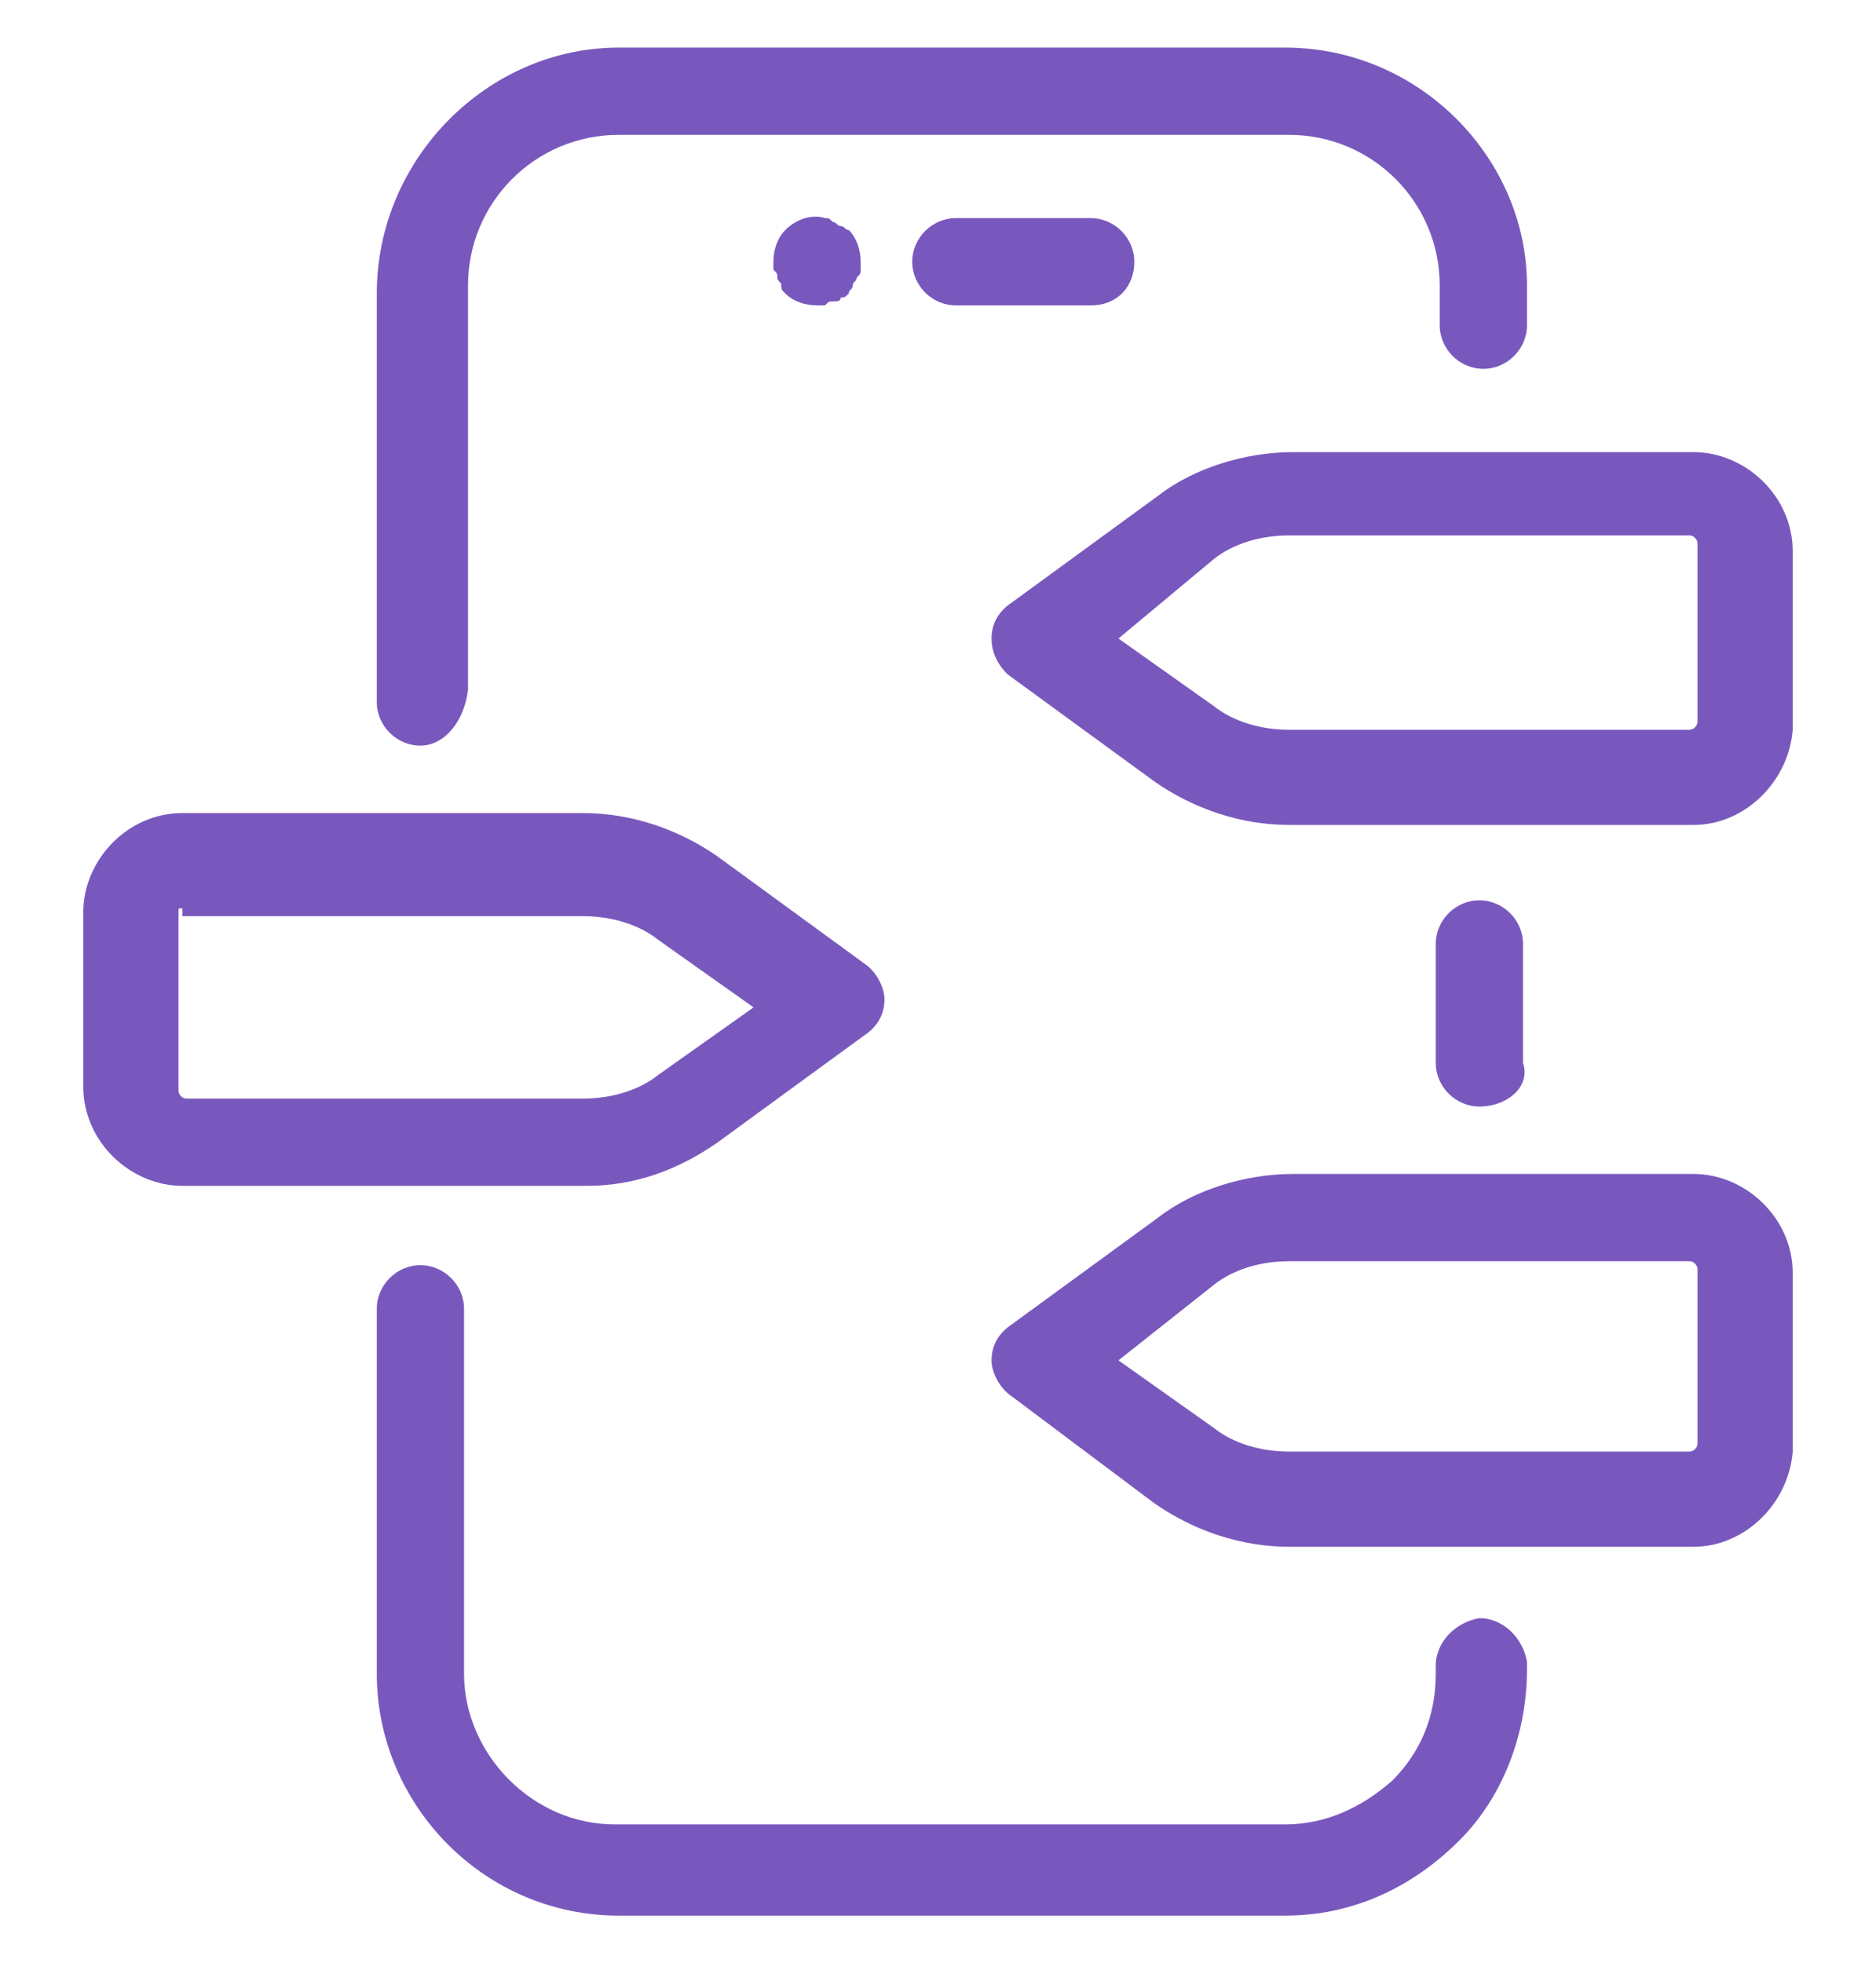 <?xml version="1.0" encoding="utf-8"?>
<!-- Generator: Adobe Illustrator 27.9.0, SVG Export Plug-In . SVG Version: 6.00 Build 0)  -->
<svg version="1.1" id="Layer_2_00000025407901562920529480000003922279197126536323_"
	 xmlns="http://www.w3.org/2000/svg" xmlns:xlink="http://www.w3.org/1999/xlink" x="0px" y="0px" width="47.3px" height="49.5px"
	 viewBox="0 0 47.3 49.5" style="enable-background:new 0 0 47.3 49.5;" xml:space="preserve">
<style type="text/css">
	.st0{fill:#7958BE;}
</style>
<g>
	<g>
		<g>
			<path class="st0" d="M42.7,20.8H32.5c-1.2,0-2.4-0.4-3.4-1.1L25.4,17c-0.2-0.2-0.4-0.5-0.4-0.9c0-0.4,0.2-0.7,0.5-0.9l3.7-2.7
				c0.9-0.7,2.2-1.1,3.4-1.1h10.1c1.3,0,2.5,1.1,2.5,2.5v4.5C45.1,19.7,44,20.8,42.7,20.8z M28.2,16.1l2.4,1.7l0,0
				c0.5,0.4,1.2,0.6,1.9,0.6h10.1c0.1,0,0.2-0.1,0.2-0.2v-4.5c0-0.1-0.1-0.2-0.2-0.2H32.5c-0.7,0-1.4,0.2-1.9,0.6l0,0L28.2,16.1z"/>
		</g>
	</g>
	<g>
		<g>
			<path class="st0" d="M14.8,29.9H4.6c-1.3,0-2.5-1.1-2.5-2.5V23c0-1.3,1.1-2.5,2.5-2.5h10.1c1.2,0,2.4,0.4,3.4,1.1l3.7,2.7
				c0.3,0.2,0.5,0.6,0.5,0.9c0,0.4-0.2,0.7-0.5,0.9l-3.7,2.7C17.1,29.5,16,29.9,14.8,29.9z M4.6,22.9c-0.1,0-0.1,0-0.1,0.1v4.5
				c0,0.1,0.1,0.2,0.2,0.2h10c0.7,0,1.4-0.2,1.9-0.6l0,0l2.4-1.7l-2.4-1.7l0,0c-0.5-0.4-1.2-0.6-1.9-0.6H4.6V22.9z"/>
		</g>
	</g>
	<g>
		<g>
			<path class="st0" d="M42.7,39H32.5c-1.2,0-2.4-0.4-3.4-1.1l-3.6-2.7c-0.3-0.2-0.5-0.6-0.5-0.9c0-0.4,0.2-0.7,0.5-0.9l3.7-2.7
				c0.9-0.7,2.2-1.1,3.4-1.1h10.1c1.3,0,2.5,1.1,2.5,2.5v4.5C45.1,37.9,44,39,42.7,39z M28.2,34.3l2.4,1.7l0,0
				c0.5,0.4,1.2,0.6,1.9,0.6h10.1c0.1,0,0.2-0.1,0.2-0.2V32c0-0.1-0.1-0.2-0.2-0.2H32.5c-0.7,0-1.4,0.2-1.9,0.6l0,0L28.2,34.3z"/>
		</g>
	</g>
	<g>
		<g>
			<path class="st0" d="M27.5,7.7h-3.4c-0.6,0-1.1-0.5-1.1-1.1s0.5-1.1,1.1-1.1h3.4c0.6,0,1.1,0.5,1.1,1.1S28.2,7.7,27.5,7.7z"/>
		</g>
		<g>
			<path class="st0" d="M20.6,7.7c-0.3,0-0.6-0.1-0.8-0.3c-0.1-0.1-0.1-0.1-0.1-0.2S19.6,7.1,19.6,7s0-0.1-0.1-0.2
				c0-0.1,0-0.1,0-0.2c0-0.3,0.1-0.6,0.3-0.8c0.3-0.3,0.7-0.4,1-0.3c0.1,0,0.1,0,0.2,0.1c0.1,0,0.1,0.1,0.2,0.1
				c0.1,0,0.1,0.1,0.2,0.1c0.2,0.2,0.3,0.5,0.3,0.8c0,0.1,0,0.1,0,0.2c0,0.1,0,0.1-0.1,0.2c0,0.1-0.1,0.1-0.1,0.2s-0.1,0.1-0.1,0.2
				c-0.1,0.1-0.1,0.1-0.2,0.1c0,0.1-0.1,0.1-0.2,0.1c-0.1,0-0.1,0-0.2,0.1C20.8,7.7,20.7,7.7,20.6,7.7z"/>
		</g>
		<g>
			<path class="st0" d="M32.4,48.3H15.6c-3.4,0-6.1-2.8-6.1-6.1v-9.2c0-0.6,0.5-1.1,1.1-1.1c0.6,0,1.1,0.5,1.1,1.1v9.2
				c0,2,1.7,3.8,3.8,3.8h16.9c1,0,1.9-0.4,2.7-1.1c0.7-0.7,1.1-1.6,1.1-2.7V42c0-0.6,0.5-1.1,1.1-1.2c0.6,0,1.1,0.5,1.2,1.1v0.2l0,0
				c0,1.6-0.6,3.2-1.7,4.3C35.6,47.6,34.1,48.3,32.4,48.3z"/>
		</g>
		<g>
			<path class="st0" d="M37.3,27.9c-0.6,0-1.1-0.5-1.1-1.1v-3c0-0.6,0.5-1.1,1.1-1.1l0,0c0.6,0,1.1,0.5,1.1,1.1v3
				C38.6,27.4,38,27.9,37.3,27.9L37.3,27.9z"/>
		</g>
		<g>
			<path class="st0" d="M10.6,18.8c-0.6,0-1.1-0.5-1.1-1.1V7.4c0-3.4,2.8-6.2,6.1-6.2h16.8c3.4,0,6.1,2.8,6.1,6v1
				c0,0.6-0.5,1.1-1.1,1.1l0,0c-0.6,0-1.1-0.5-1.1-1.1v-1c0-2.1-1.7-3.8-3.8-3.8H15.6c-2.1,0-3.8,1.7-3.8,3.8v10.2
				C11.7,18.2,11.2,18.8,10.6,18.8z"/>
		</g>
	</g>
</g>
</svg>
